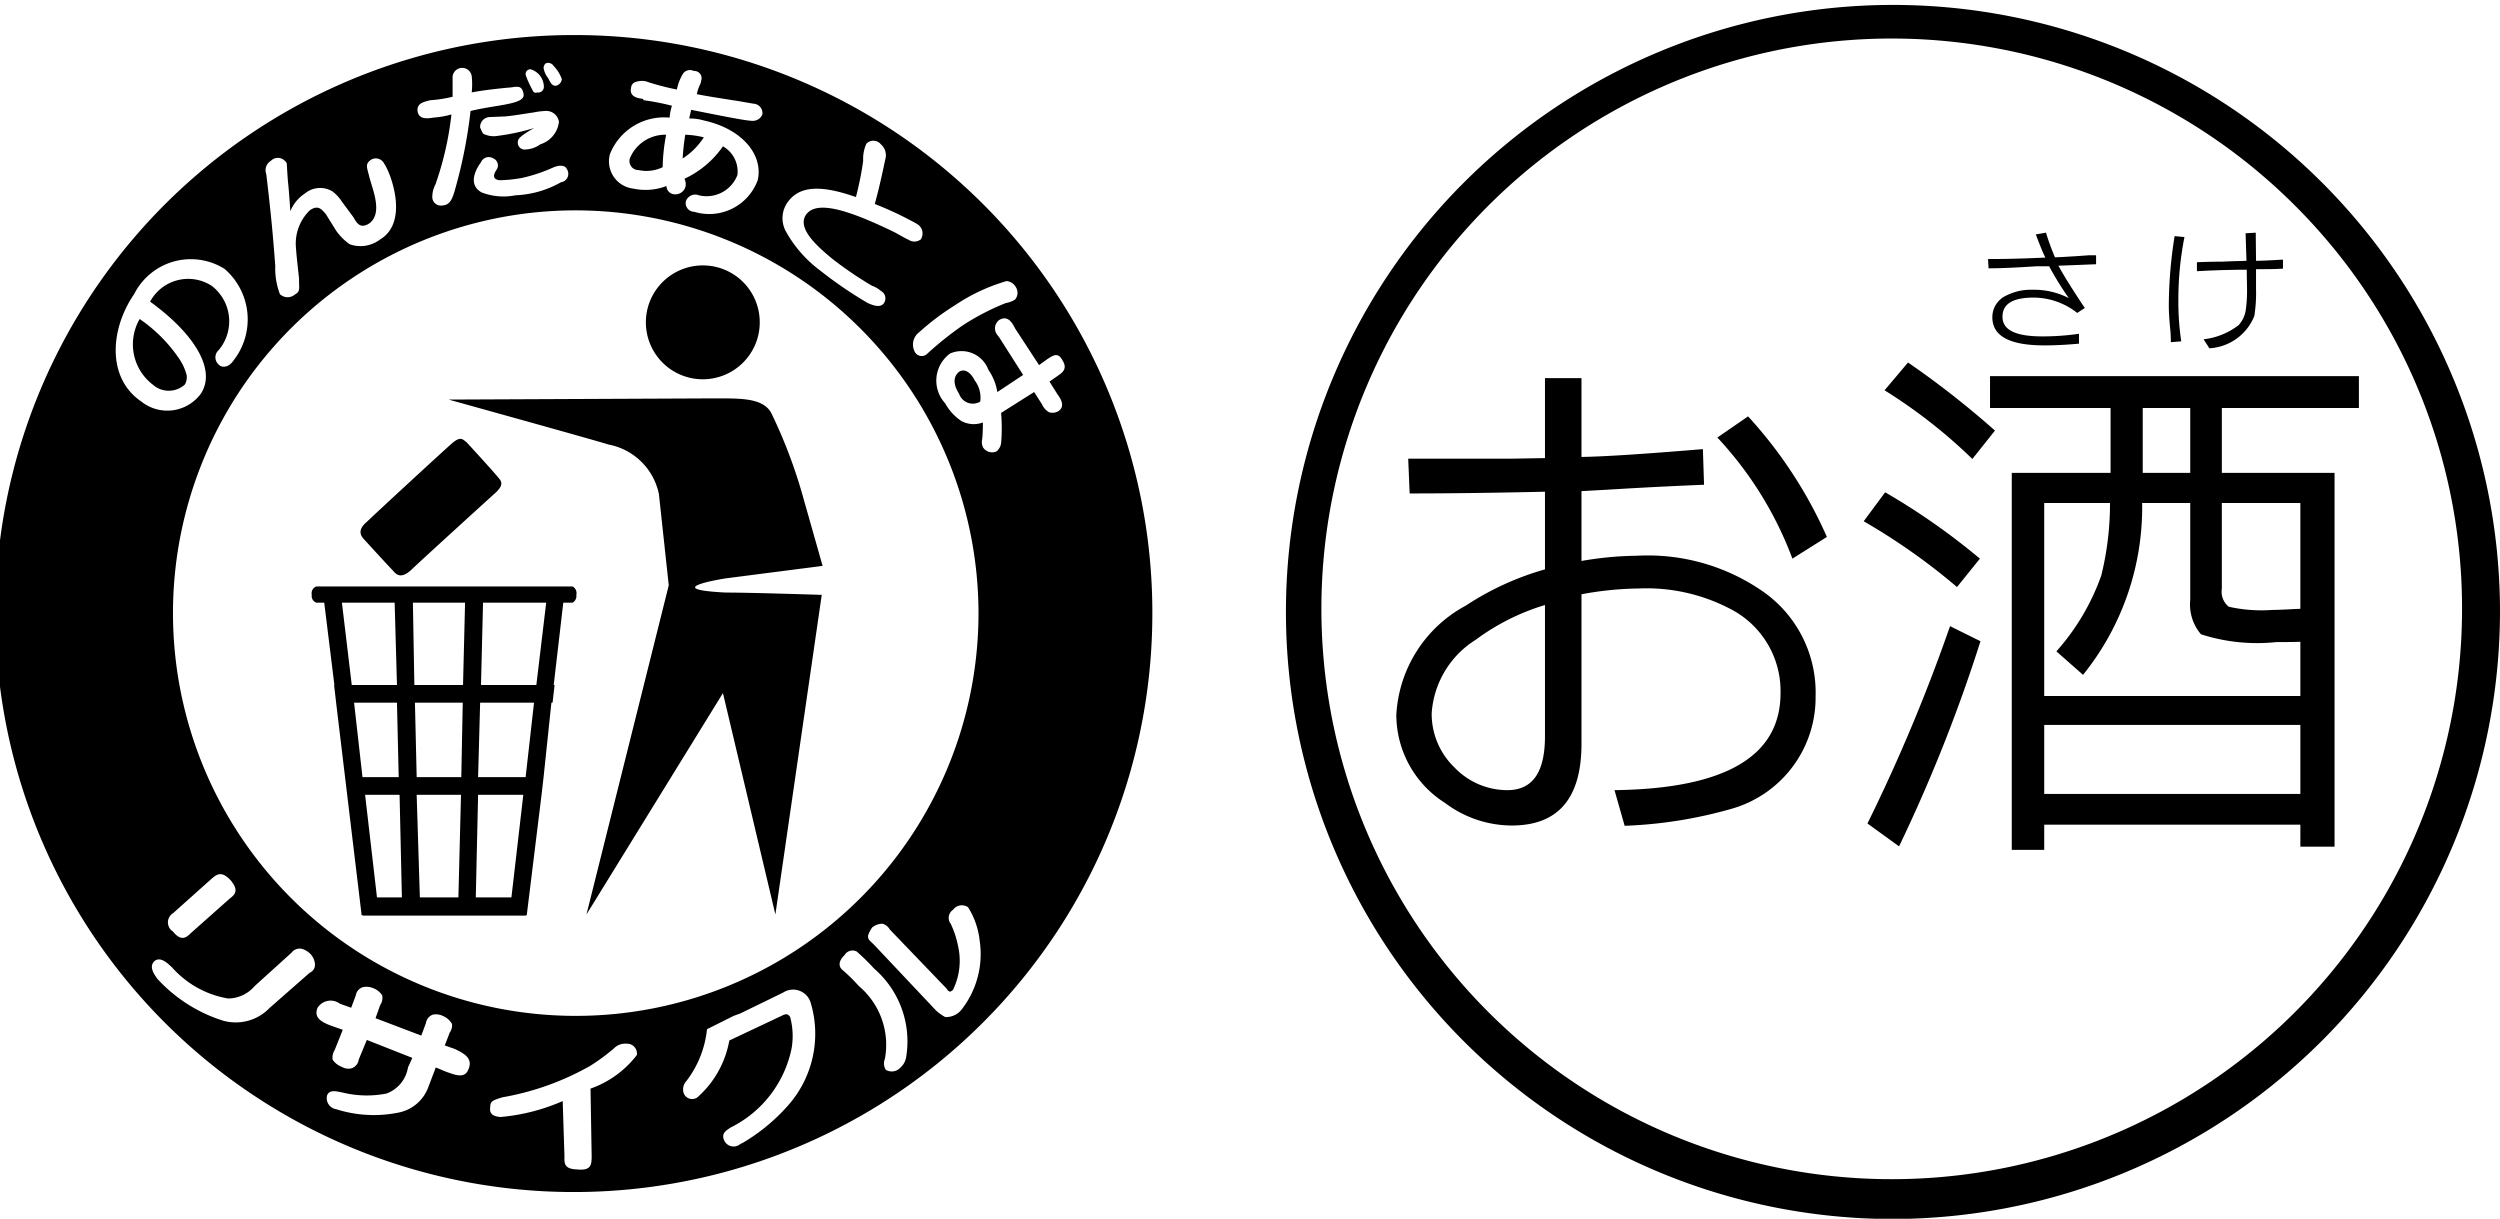 <svg xmlns="http://www.w3.org/2000/svg" width="86.28" height="42.06" viewBox="0 0 86.28 42.06">
  <defs>
    <style>
      .cls-1 {
        fill-rule: evenodd;
      }
    </style>
  </defs>
  <path id="シェイプ_615" data-name="シェイプ 615" class="cls-1" d="M1031.71,2052.37a2.188,2.188,0,0,1,1.75,1.71l0.34,3.15-2.84,11.36,4.71-7.64,1.81,7.64,1.6-11.03s-2.45-.08-3.32-0.08c-2.37-.12.01-0.49,0.01-0.49l3.34-.43-0.65-2.29a17.38,17.38,0,0,0-1.09-2.92c-0.28-.66-1.26-0.56-2.29-0.57l-8.88.04S1031.5,2052.29,1031.71,2052.37Zm5.23-4.25a1.965,1.965,0,1,1-1.95-1.93A1.961,1.961,0,0,1,1036.94,2048.12Zm-9.05,5.36c-0.1-.13-0.93-1.04-1.07-1.19-0.12-.08-0.19-0.23-0.5.04s-2.63,2.41-2.94,2.71c-0.33.28-.22,0.47-0.09,0.61s0.83,0.91.99,1.07c0.14,0.18.31,0.27,0.63-.02,0.3-.29,2.65-2.43,2.94-2.69C1028.13,2053.73,1028.01,2053.62,1027.89,2053.48Zm4.87-10.58a1.28,1.28,0,0,0,.83-0.1,6.4,6.4,0,0,1,.12-1.12,1.317,1.317,0,0,0-1.25.81A0.311,0.311,0,0,0,1032.76,2042.9Zm-15.6,7.07a1.8,1.8,0,0,0-.27-0.58,5.163,5.163,0,0,0-1.35-1.35,1.752,1.752,0,0,0,.46,2.27,0.824,0.824,0,0,0,1.1-.01A0.491,0.491,0,0,0,1017.16,2049.97Zm13.45-11.73a19.965,19.965,0,1,0,19.88,19.96A19.933,19.933,0,0,0,1030.61,2038.24Zm14.85,8.49a0.411,0.411,0,0,1,.32.21,0.364,0.364,0,0,1-.03.43,0.9,0.9,0,0,1-.32.12,8.363,8.363,0,0,0-1.5.78,11.347,11.347,0,0,0-1.2.96,0.271,0.271,0,0,1-.45-0.08,0.532,0.532,0,0,1,.17-0.66,8.608,8.608,0,0,1,1.22-.92A6.41,6.41,0,0,1,1045.46,2046.73Zm-7.52-2.77c0.48-.61,1.36-0.46,2.32-0.13a10.828,10.828,0,0,0,.25-1.25,1.274,1.274,0,0,1,.11-0.59,0.333,0.333,0,0,1,.5.02,0.5,0.5,0,0,1,.15.53c-0.07.34-.21,1-0.36,1.53a11.737,11.737,0,0,1,1.46.69,0.378,0.378,0,0,1,.13.53,0.36,0.36,0,0,1-.43.01c-0.05-.01-0.44-0.24-0.51-0.27-1.69-.82-2.64-1.05-3-0.62-0.37.47,0.34,1.1,0.87,1.54a12.706,12.706,0,0,0,1.38.94,0.95,0.95,0,0,1,.31.18,0.289,0.289,0,0,1,.1.43c-0.1.13-.28,0.11-0.55-0.01a14.282,14.282,0,0,1-1.64-1.12,4.263,4.263,0,0,1-1.18-1.34A0.95,0.95,0,0,1,1037.94,2043.96Zm-6.17-1.61a2.009,2.009,0,0,1,2.06-1.26,1.754,1.754,0,0,1,.08-0.41,7.917,7.917,0,0,0-.97-0.19l-0.04-.05c-0.17-.02-0.47-0.07-0.4-0.38a0.223,0.223,0,0,1,.19-0.21,0.612,0.612,0,0,1,.42.02,8.642,8.642,0,0,0,.97.25,1.7,1.7,0,0,1,.22-0.56,0.3,0.3,0,0,1,.37-0.08,0.249,0.249,0,0,1,.25.33,0.509,0.509,0,0,1-.04.14,1.276,1.276,0,0,0-.11.33c0.45,0.09.83,0.14,1.24,0.21,0.06,0,.7.12,0.73,0.12a0.323,0.323,0,0,1,.29.37,0.351,0.351,0,0,1-.35.22c-0.23,0-1.25-.21-2.11-0.38,0,0.04-.06.25-0.06,0.3a1.684,1.684,0,0,1,.51.07c1.32,0.29,2.05,1.19,1.85,2.06a1.783,1.783,0,0,1-2.19,1.09,0.3,0.3,0,0,1-.29-0.36,0.34,0.34,0,0,1,.45-0.21,1.139,1.139,0,0,0,1.33-.7,1,1,0,0,0-.5-0.99,3.3,3.3,0,0,1-1.33,1.12,0.4,0.4,0,0,1,.03.3,0.366,0.366,0,0,1-.42.23,0.294,0.294,0,0,1-.23-0.28,2.008,2.008,0,0,1-1.14.09A0.948,0.948,0,0,1,1031.77,2042.35Zm12.72,15.85a13.9,13.9,0,1,1-13.88-13.91A13.92,13.92,0,0,1,1044.49,2058.2Zm-25.84,9.84-1.34,1.19c-0.15.15-.33,0.31-0.62-0.05a0.375,0.375,0,0,1,.01-0.64l1.33-1.19c0.18-.15.34-0.27,0.65,0.06C1018.98,2067.77,1018.82,2067.91,1018.65,2068.04Zm11.43-24.72a3.458,3.458,0,0,1-1.57.45,2.1,2.1,0,0,1-1.17-.1c-0.59-.33-0.02-1.04-0.02-1.04a0.288,0.288,0,0,1,.41-0.14,0.265,0.265,0,0,1,.12.41c-0.24.36,0.14,0.35,0.14,0.35a4.894,4.894,0,0,0,.75-0.08,5.587,5.587,0,0,0,1.05-.35c0.22-.1.43-0.1,0.49,0.04A0.294,0.294,0,0,1,1030.08,2043.32Zm-2.19-1.6a0.787,0.787,0,0,1-.5-0.08,2.236,2.236,0,0,1-.1-0.21,0.344,0.344,0,0,1,.32-0.36c0.04,0,.45-0.02.52-0.02,0.35-.03.65-0.09,1.01-0.14a2.428,2.428,0,0,1,.4-0.05,0.438,0.438,0,0,1,.47.38,0.924,0.924,0,0,1-.64.77,0.958,0.958,0,0,1-.52.18,0.236,0.236,0,0,1-.26-0.24c0-.12.04-0.2,0.56-0.5A7.631,7.631,0,0,1,1027.89,2041.72Zm1.65-2.49a0.131,0.131,0,0,1,.1-0.03,0.228,0.228,0,0,1,.19.11,1.248,1.248,0,0,1,.28.45,0.266,0.266,0,0,1-.2.23c-0.12,0-.16-0.04-0.27-0.26a0.757,0.757,0,0,1-.16-0.36A0.221,0.221,0,0,1,1029.54,2039.23Zm-0.51.19a0.64,0.64,0,0,1,.46.6,0.194,0.194,0,0,1-.23.2,0.114,0.114,0,0,1-.16-0.08,3.218,3.218,0,0,1-.23-0.5A0.164,0.164,0,0,1,1029.03,2039.42Zm-3.47,1.07a4.6,4.6,0,0,0,.78-0.12v-0.64a0.332,0.332,0,0,1,.66-0.07,2.617,2.617,0,0,1,0,.56c0.44-.09,1.28-0.17,1.33-0.17,0.24-.03.41-0.09,0.46,0.23,0.06,0.36-.94.36-1.83,0.58a16.8,16.8,0,0,1-.51,2.62c-0.11.41-.19,0.62-0.45,0.64a0.3,0.3,0,0,1-.36-0.26,0.934,0.934,0,0,1,.11-0.47,10.9,10.9,0,0,0,.55-2.41,3.094,3.094,0,0,1-.63.11c-0.18.03-.5,0.08-0.54-0.23C1025.1,2040.57,1025.4,2040.54,1025.56,2040.49Zm-5.49,2.09a0.334,0.334,0,0,1,.48,0c0.1,0.1.05,0.01,0.11,0.74,0.02,0.13.07,0.83,0.08,1a1.316,1.316,0,0,1,.5-0.61,0.82,0.82,0,0,1,.96-0.07,1.364,1.364,0,0,1,.32.35l0.4,0.54c0.13,0.24.26,0.4,0.56,0.2,0.47-.38.07-1.21-0.03-1.66-0.07-.27-0.13-0.39.08-0.53a0.321,0.321,0,0,1,.45.14c0.21,0.29.88,2.01-.15,2.62a1.11,1.11,0,0,1-1.04.16,1.9,1.9,0,0,1-.47-0.47l-0.36-.58c-0.12-.12-0.24-0.34-0.55-0.12a1.6,1.6,0,0,0-.48,1.24c0.02,0.28.03,0.37,0.11,1.11,0,0.39.05,0.44-.15,0.56a0.382,0.382,0,0,1-.51-0.02,2.5,2.5,0,0,1-.16-0.98c-0.09-1.17-.14-1.72-0.31-3.16A0.378,0.378,0,0,1,1020.07,2042.58Zm-4.72,4.6a2.19,2.19,0,0,1,3.12-.87,2.3,2.3,0,0,1,.31,3.16c-0.22.32-.47,0.2-0.49,0.16a0.331,0.331,0,0,1-.03-0.51,1.54,1.54,0,0,0-.24-2.23,1.494,1.494,0,0,0-2.12.55c1.48,1.07,2.31,2.33,1.75,3.18a1.438,1.438,0,0,1-2.05.27C1014.39,2050.07,1014.53,2048.37,1015.35,2047.18Zm6.06,23.42-1.39,1.22a1.616,1.616,0,0,1-1.62.43,5.208,5.208,0,0,1-2.26-1.45c-0.03-.07-0.32-0.38-0.09-0.6,0.21-.17.45,0.07,0.61,0.22a3.326,3.326,0,0,0,1.93,1.07,1.219,1.219,0,0,0,.92-0.43l1.27-1.15a0.347,0.347,0,0,1,.37-0.13,0.66,0.66,0,0,1,.29.18,0.562,0.562,0,0,1,.15.38A0.292,0.292,0,0,1,1021.41,2070.6Zm5.47,3.35c-0.13.32-.47,0.17-0.76,0.07l-0.36-.15-0.27.71a1.374,1.374,0,0,1-.98.84,4.272,4.272,0,0,1-2.19-.11,0.384,0.384,0,0,1-.31-0.48c0.09-.21.33-0.13,0.51-0.1a3.52,3.52,0,0,0,1.54.04,1.158,1.158,0,0,0,.74-0.9l0.15-.33-1.57-.62-0.28.68a0.361,0.361,0,0,1-.25.3,0.434,0.434,0,0,1-.33-0.05,0.634,0.634,0,0,1-.32-0.25,0.481,0.481,0,0,1,.07-0.33l0.28-.7-0.4-.14c-0.38-.14-0.6-0.3-0.47-0.62a0.534,0.534,0,0,1,.77-0.14l0.39,0.14,0.16-.43a0.349,0.349,0,0,1,.24-0.28,0.573,0.573,0,0,1,.35.03,0.639,0.639,0,0,1,.32.25,0.442,0.442,0,0,1-.07.34l-0.16.45,1.58,0.6,0.16-.43a0.361,0.361,0,0,1,.23-0.29,0.528,0.528,0,0,1,.35.04,0.65,0.65,0,0,1,.32.28,0.438,0.438,0,0,1-.08.3l-0.17.44,0.34,0.12C1026.7,2073.37,1027.07,2073.54,1026.88,2073.95Zm4.22,0.65,0.04,2.38c-0.01.23-.01,0.46-0.49,0.41-0.49-.01-0.45-0.24-0.45-0.47l-0.06-1.89a6.807,6.807,0,0,1-2.15.55c-0.38-.03-0.37-0.22-0.35-0.36,0-.19.1-0.22,0.42-0.32a9.411,9.411,0,0,0,3.02-1.08,6.793,6.793,0,0,0,.83-0.61,0.546,0.546,0,0,1,.44-0.16,0.342,0.342,0,0,1,.35.39A3.452,3.452,0,0,1,1031.1,2074.6Zm6.81,0.59a6.448,6.448,0,0,1-1.57,1.29,0.594,0.594,0,0,0-.08.04,0.355,0.355,0,0,1-.55-0.14c-0.11-.25.1-0.35,0.23-0.44a3.919,3.919,0,0,0,2.1-2.73,2.519,2.519,0,0,0-.05-1.08c-0.08-.12-0.14-0.12-0.3-0.04l-1.8.85a3.406,3.406,0,0,1-1.1,1.96,0.31,0.31,0,0,1-.48-0.16,0.421,0.421,0,0,1,.09-0.39,3.527,3.527,0,0,0,.72-1.8l0.92-.46,0.22-.08,1.48-.72a0.633,0.633,0,0,1,.95.32A3.73,3.73,0,0,1,1037.91,2075.19Zm4.09-1.72a0.616,0.616,0,0,1-.2.4,0.4,0.4,0,0,1-.51.08,0.422,0.422,0,0,1-.03-0.38,2.651,2.651,0,0,0-.9-2.51,5.993,5.993,0,0,0-.57-0.56c-0.05-.04-0.22-0.22.08-0.51a0.316,0.316,0,0,1,.42-0.12,8.147,8.147,0,0,1,.6.59A3.318,3.318,0,0,1,1042,2073.47Zm1.9-1.59a0.676,0.676,0,0,1-.56.25,1.551,1.551,0,0,1-.32-0.23l-2.14-2.27c-0.18-.17-0.21-0.19-0.2-0.32a1.168,1.168,0,0,1,.14-0.27,0.561,0.561,0,0,1,.36-0.13,0.427,0.427,0,0,1,.25.2l1.96,2.04c0.07,0.11.12,0.14,0.22,0.04a2.279,2.279,0,0,0,.17-1.53,3.162,3.162,0,0,0-.25-0.75,0.333,0.333,0,0,1,.08-0.48,0.378,0.378,0,0,1,.52-0.09,2.714,2.714,0,0,1,.4,1.15A3.114,3.114,0,0,1,1043.9,2071.88Zm3.33-20.65a0.407,0.407,0,0,1-.3.03,0.583,0.583,0,0,1-.25-0.28l-0.27-.42-1.14.72a6.135,6.135,0,0,1,0,1.05,0.455,0.455,0,0,1-.16.28,0.373,0.373,0,0,1-.47-0.15,0.465,0.465,0,0,1-.02-0.29,5.43,5.43,0,0,0,.02-0.56,0.89,0.89,0,0,1-.74-0.05,1.74,1.74,0,0,1-.56-0.61,1.158,1.158,0,0,1,.17-1.72,0.987,0.987,0,0,1,1.32.56,1.878,1.878,0,0,1,.31.77l0.89-.59-0.82-1.29-0.07-.09a0.359,0.359,0,0,1,.07-0.52c0.28-.16.43,0.07,0.54,0.29l0.83,1.27,0.29-.21c0.18-.11.36-0.26,0.52,0.05,0.19,0.3-.02.43-0.18,0.54l-0.27.19,0.27,0.43C1047.35,2050.82,1047.49,2051.07,1047.23,2051.23Zm-3.41-1.37c-0.12.1-.28,0.32,0,0.76a0.5,0.5,0,0,0,.73.27,0.983,0.983,0,0,0-.19-0.73C1044.32,2050.07,1044.1,2049.69,1043.82,2049.86Zm-8.81-8.09a2.986,2.986,0,0,0-.64-0.09,7.833,7.833,0,0,0-.09.82A2.435,2.435,0,0,0,1035.01,2041.77Zm-4.4,15.79a0.259,0.259,0,0,0-.13-0.29h-8.84a0.248,0.248,0,0,0-.16.29,0.243,0.243,0,0,0,.16.27h0.27l0.35,2.84h-0.01l0.07,0.61h0l0.88,7.33h0.03v0.02h5.65v-0.02h0.02l0.51-4.15h0l0.07-.61h0l0.27-2.57h0.04l0.07-.61h-0.03l0.33-2.84h0.32A0.263,0.263,0,0,0,1030.61,2057.56Zm-8.09.27h1.82l0.08,2.84h-1.56Zm0.42,3.45h1.48l0.06,2.57h-1.25Zm0.79,6.72-0.41-3.54h1.19l0.08,3.54h-0.86Zm2.81,0h-1.33l-0.11-3.54h1.53Zm0.1-4.15h-1.54l-0.06-2.57h1.65Zm0.06-3.18h-1.68l-0.05-2.84h1.8Zm1.67,7.33h-1.23l0.08-3.54h1.56Zm0.49-4.15h-1.64l0.07-2.57h1.86Zm0.37-3.18h-1.91l0.07-2.84h2.18Zm67.12-2.58h-0.66a19.683,19.683,0,1,1-5.76-13.96,19.63,19.63,0,0,1,5.76,13.96H1097a20.95,20.95,0,1,0-20.96,21.01,20.993,20.993,0,0,0,20.96-21.01h-0.65m-32.31,4.35c0,1.25-.43,1.86-1.3,1.86a2.526,2.526,0,0,1-1.82-.78,2.571,2.571,0,0,1-.79-1.87,3.243,3.243,0,0,1,1.52-2.54,7.784,7.784,0,0,1,2.39-1.2v4.53m-2.73-4.51a4.558,4.558,0,0,0-2.4,3.77,3.6,3.6,0,0,0,1.68,3.04,3.845,3.845,0,0,0,2.3.78c1.61,0,2.41-.94,2.41-2.82v-5.16a11.33,11.33,0,0,1,1.97-.2,6.233,6.233,0,0,1,3.27.76,3.186,3.186,0,0,1,1.63,2.85c0,2.18-1.9,3.3-5.73,3.35l0.35,1.23a15.4,15.4,0,0,0,3.7-.59,3.992,3.992,0,0,0,2.89-3.88,4.253,4.253,0,0,0-1.78-3.59,6.961,6.961,0,0,0-4.39-1.26,11.717,11.717,0,0,0-1.91.18v-2.41l0.9-.05c1.47-.09,2.58-0.14,3.33-0.17l-0.04-1.23c-2.04.17-3.44,0.26-4.19,0.27v-2.72h-1.26v2.76l-1.18.02h-3.54l0.05,1.2c1.35,0,2.91-.02,4.67-0.06v2.68A9.833,9.833,0,0,0,1061.31,2057.93Zm11.27-1.62,1.19-.75a15.288,15.288,0,0,0-2.72-4.16l-1.06.73A12.563,12.563,0,0,1,1072.58,2056.31Zm8.69,5.74h8.84v2.38h-8.84v-2.38Zm-3.01-4.76,0.79-.98a23.2,23.2,0,0,0-3.27-2.29l-0.74,1A21.664,21.664,0,0,1,1078.26,2057.29Zm-3.09,8.16,1.09,0.79a54.2,54.2,0,0,0,2.81-7.08l-1.05-.52A59.794,59.794,0,0,1,1075.17,2065.45Zm3.62-12.58,0.78-.98a31.437,31.437,0,0,0-2.6-2.07l-0.4-.28-0.81.96A17.971,17.971,0,0,1,1078.79,2052.87Zm4.77-1.76v2.24h-3.41v13.01h1.12v-0.87h8.84v0.76h1.18v-12.9h-3.89v-2.24h4.73v-1.1H1079.4v1.1h4.16Zm-2.29,3.28h2.27a10.334,10.334,0,0,1-.3,2.5,7.9,7.9,0,0,1-1.55,2.62l0.92,0.81a9.207,9.207,0,0,0,2.04-5.93h1.66v3.34a1.581,1.581,0,0,0,.37,1.19,6.3,6.3,0,0,0,2.6.27c0.19,0,.46,0,0.83-0.01v1.87h-8.84v-6.66Zm3.4-3.28h1.64v2.24h-1.64v-2.24Zm4.47,6.97a5.145,5.145,0,0,1-1.5-.11,0.661,0.661,0,0,1-.24-0.62v-2.96h2.71v3.65C1089.68,2058.06,1089.36,2058.08,1089.14,2058.08Zm-8.16-12.96,0.35-.06a8.88,8.88,0,0,0,.31.85l0.25-.01,0.5-.03,0.43-.03h0.24v0.31c-0.29.01-.72,0.03-1.3,0.05,0.15,0.28.45,0.77,0.91,1.46l-0.26.17a2.453,2.453,0,0,0-1.5-.53c-0.73,0-1.08.22-1.08,0.66,0,0.46.45,0.68,1.38,0.68a8.93,8.93,0,0,0,1.26-.09v0.34c-0.53.05-.92,0.06-1.2,0.06-1.19,0-1.79-.32-1.79-0.97a0.819,0.819,0,0,1,.48-0.75,1.908,1.908,0,0,1,.93-0.2,2.613,2.613,0,0,1,1.23.29,10.813,10.813,0,0,1-.68-1.1H1081c-0.63.04-1.18,0.07-1.65,0.07l-0.02-.32c0.85,0,1.51-.03,1.98-0.05-0.12-.24-0.22-0.51-0.33-0.8m4.59,2.46c0,0.23.02,0.54,0.06,0.92,0,0.05.01,0.15,0.01,0.34l0.36-.03a9.085,9.085,0,0,1-.1-1.45,11.08,11.08,0,0,1,.21-2.15l-0.34-.03a15.336,15.336,0,0,0-.2,2.4m1.34-1.21,0.54-.02,0.5-.01h0.31c0,0.29.01,0.52,0.01,0.69a4.819,4.819,0,0,1-.04.67,1,1,0,0,1-.25.55,2.424,2.424,0,0,1-1.21.49l0.2,0.31a1.781,1.781,0,0,0,1.55-1.11,4.955,4.955,0,0,0,.06-0.94v-0.68c0.37,0,.68,0,0.93-0.02v-0.31c-0.37.02-.69,0.04-0.93,0.04l-0.01-.97-0.35.02,0.03,0.95c-0.18.01-.46,0.01-0.83,0.03-0.1,0-.4,0-0.88.02v0.31Z" transform="translate(-1010.72 -2037.03)"/>
</svg>
